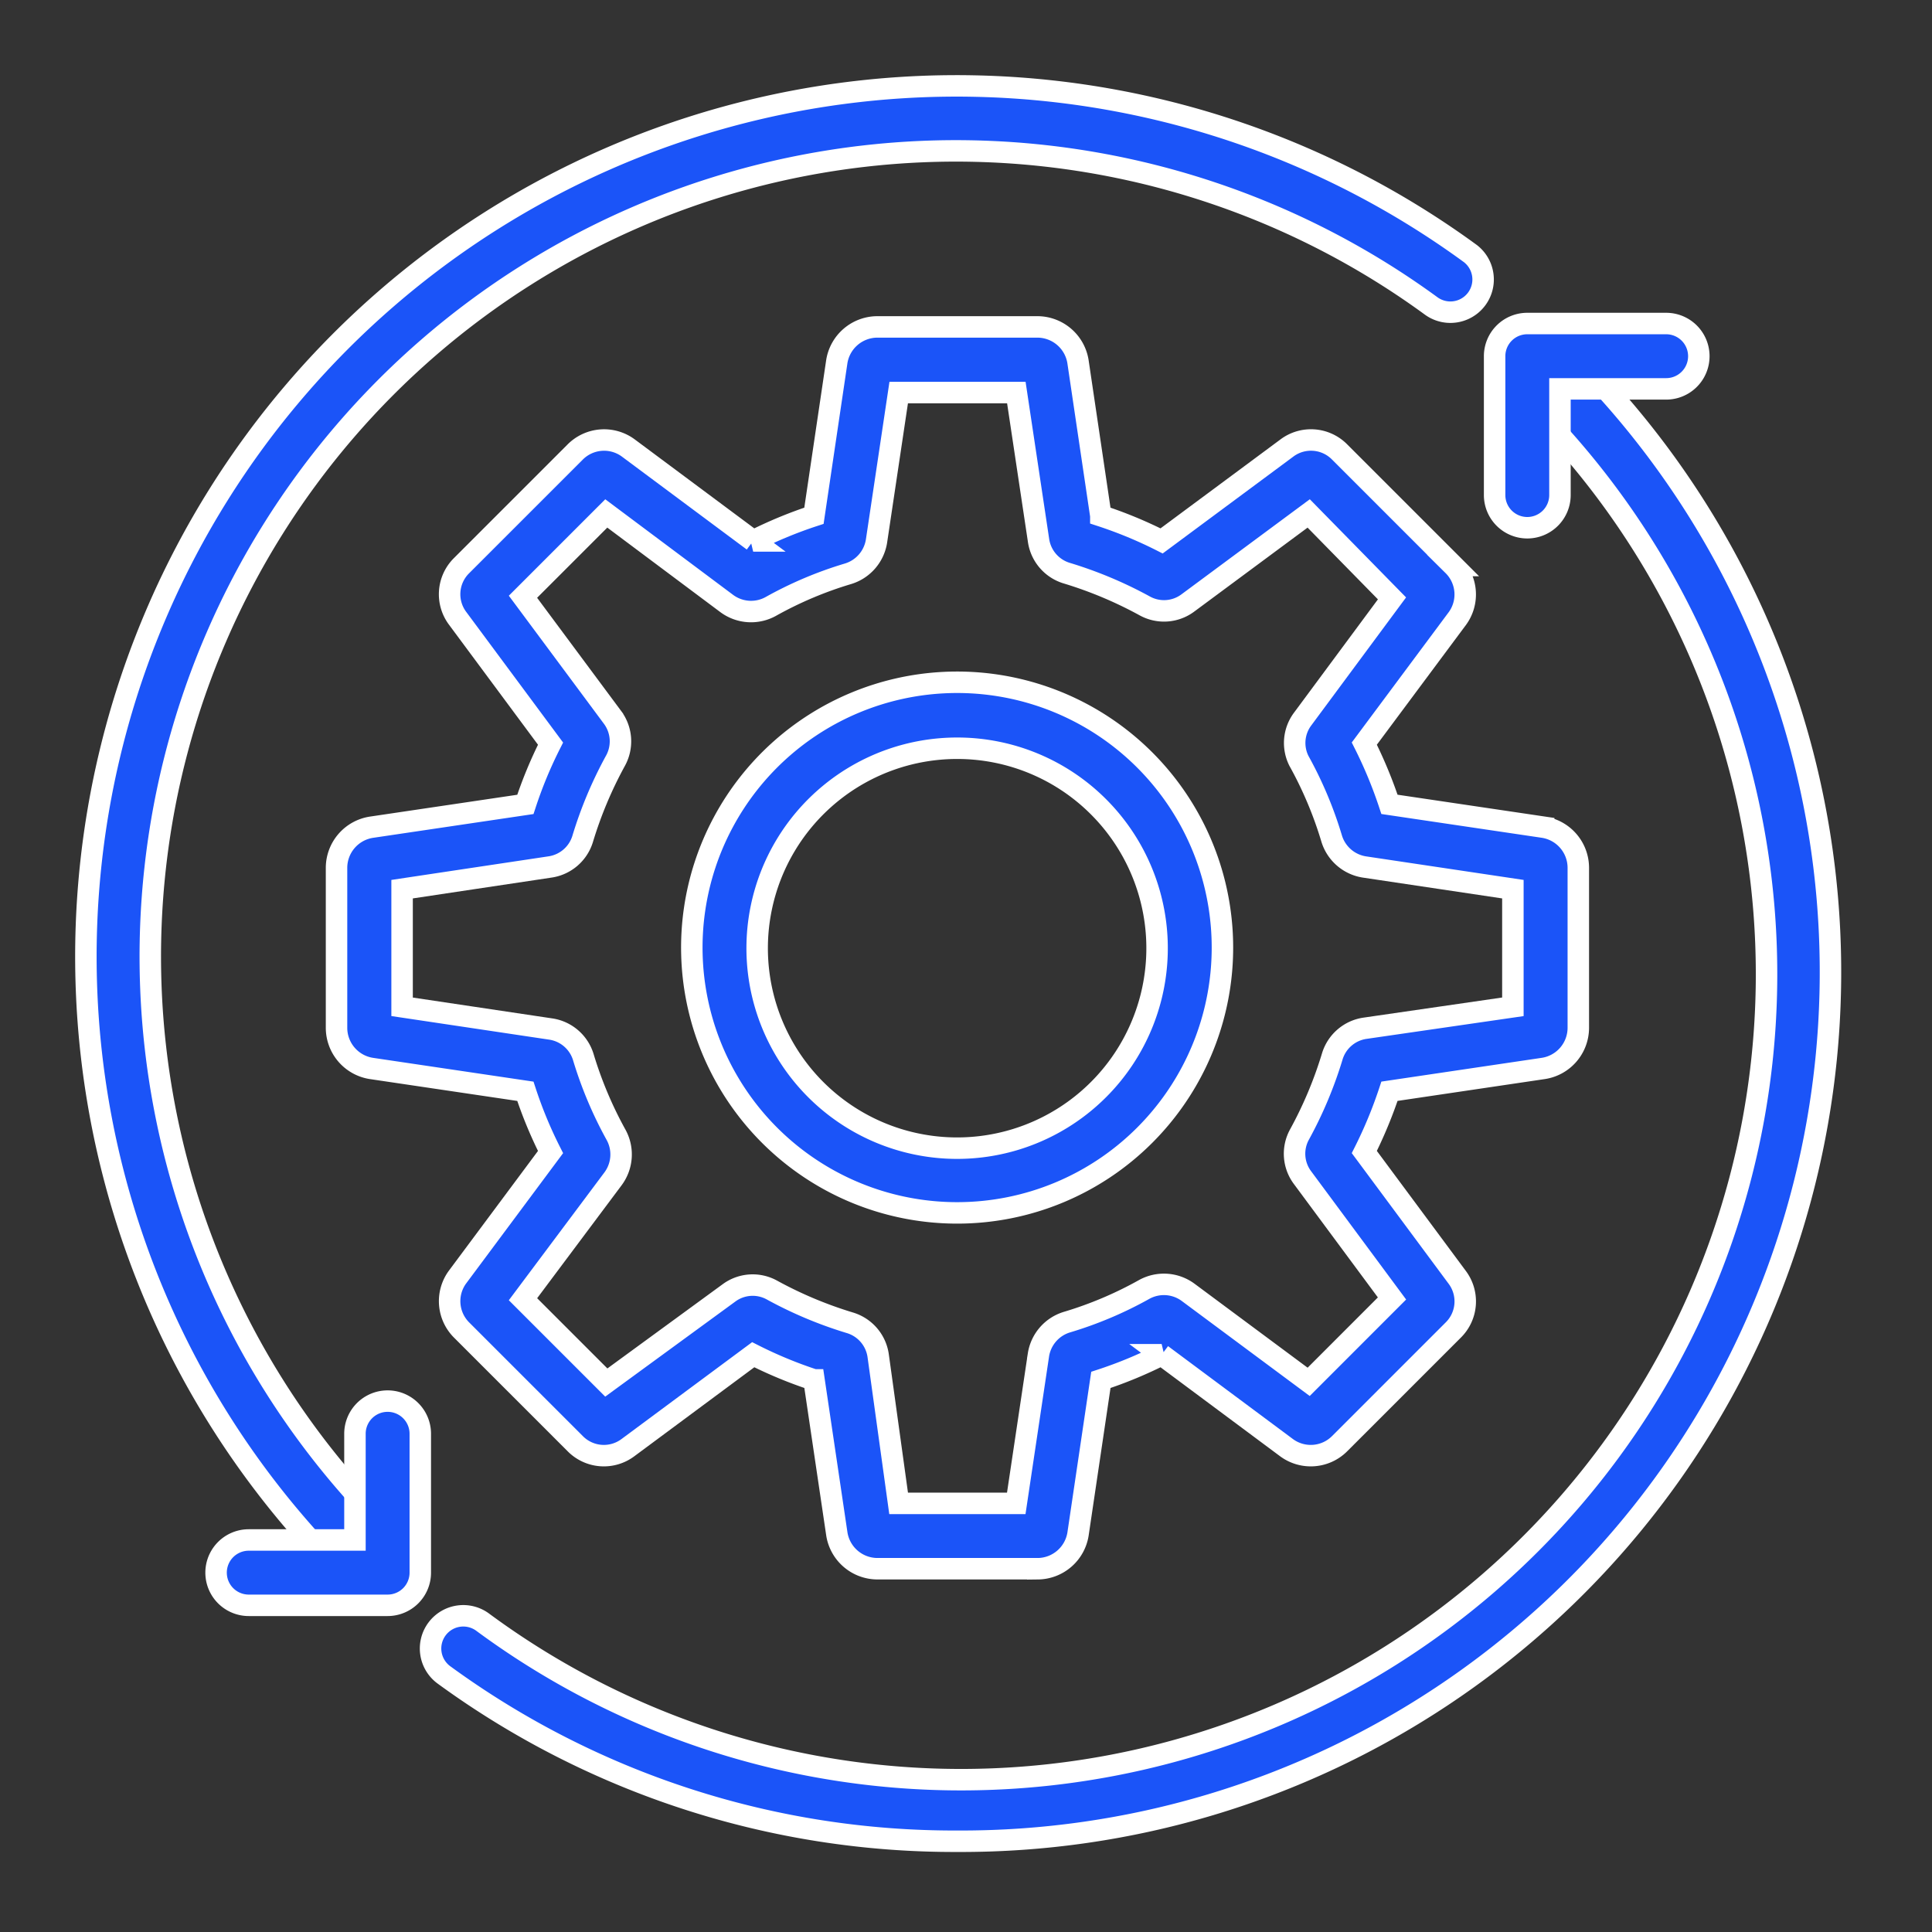 <?xml version="1.0" encoding="UTF-8"?> <svg xmlns="http://www.w3.org/2000/svg" xmlns:xlink="http://www.w3.org/1999/xlink" width="90" height="90" viewBox="0 0 90 90"><rect x="0" y="0" width="90" height="90" fill="#333333" stroke="none"/><defs><clipPath id="clip-path"><rect id="Rectangle_2" data-name="Rectangle 2" width="90" height="90" transform="translate(415 86)" fill="#fff" stroke="#707070" stroke-width="1"></rect></clipPath></defs><g id="Mask_Group_12" data-name="Mask Group 12" transform="translate(-415 -86)" clip-path="url(#clip-path)"><g id="Group_10" data-name="Group 10" transform="translate(-90.082 -133)"><path id="Path_52" data-name="Path 52" d="M216.41,171.589h-7.488a1.918,1.918,0,0,1-1.873-1.613l-1.065-7.184a20.122,20.122,0,0,1-2.831-1.172l-5.829,4.323a1.872,1.872,0,0,1-2.451-.168l-5.3-5.3a1.9,1.9,0,0,1-.2-2.466l4.338-5.83a20.133,20.133,0,0,1-1.172-2.831l-7.184-1.065a1.918,1.918,0,0,1-1.613-1.873v-7.488a1.918,1.918,0,0,1,1.613-1.873l7.184-1.065a20.12,20.12,0,0,1,1.172-2.831l-4.323-5.83a1.872,1.872,0,0,1,.168-2.451l5.3-5.3a1.9,1.9,0,0,1,2.466-.2l5.829,4.338a20.132,20.132,0,0,1,2.831-1.172l1.065-7.184a1.918,1.918,0,0,1,1.873-1.613h7.488a1.918,1.918,0,0,1,1.873,1.613l1.065,7.184a20.121,20.121,0,0,1,2.831,1.172l5.83-4.323a1.872,1.872,0,0,1,2.451.168l5.3,5.3a1.9,1.9,0,0,1,.2,2.466l-4.338,5.83a20.9,20.9,0,0,1,1.172,2.831l7.184,1.065a1.918,1.918,0,0,1,1.613,1.873v7.489h0a1.918,1.918,0,0,1-1.613,1.873l-7.184,1.065a20.891,20.891,0,0,1-1.172,2.831l4.323,5.83a1.872,1.872,0,0,1-.168,2.451l-5.3,5.3a1.9,1.9,0,0,1-2.466.2l-5.83-4.338a20.136,20.136,0,0,1-2.831,1.172l-1.065,7.184a1.918,1.918,0,0,1-1.873,1.613Zm-6.484-3.044h5.48l1.035-6.925a1.9,1.9,0,0,1,1.339-1.522,17.818,17.818,0,0,0,3.592-1.522,1.9,1.9,0,0,1,2.039.137l5.617,4.171L232.91,159l-4.171-5.632h0a1.857,1.857,0,0,1-.137-2.009,19.062,19.062,0,0,0,1.522-3.622,1.873,1.873,0,0,1,1.522-1.324l6.895-1v-5.48l-6.925-1.035a1.9,1.9,0,0,1-1.522-1.339,18.235,18.235,0,0,0-1.522-3.607,1.858,1.858,0,0,1,.167-1.933l4.171-5.632-3.881-3.957L223.4,126.6a1.857,1.857,0,0,1-2.009.137,19.064,19.064,0,0,0-3.622-1.522,1.873,1.873,0,0,1-1.324-1.522l-1.035-6.895h-5.48l-1.035,6.925a1.9,1.9,0,0,1-1.339,1.522,17.819,17.819,0,0,0-3.592,1.522,1.9,1.9,0,0,1-2.039-.137l-5.617-4.2-3.881,3.881,4.171,5.617a1.871,1.871,0,0,1,.137,2.024,19.062,19.062,0,0,0-1.522,3.622,1.873,1.873,0,0,1-1.522,1.324l-6.895,1.035v5.48l6.925,1.035a1.873,1.873,0,0,1,1.522,1.324,18.534,18.534,0,0,0,1.522,3.607,1.9,1.9,0,0,1-.137,2.039l-4.2,5.617,3.881,3.881,5.708-4.171a1.857,1.857,0,0,1,2.009-.137,19.062,19.062,0,0,0,3.622,1.522,1.873,1.873,0,0,1,1.324,1.522Z" transform="translate(337.017 120.488)" fill="#1b54f8" stroke="#fff" stroke-width="1"></path><path id="Path_53" data-name="Path 53" d="M291.383,233.726a12.359,12.359,0,1,1,8.724-3.62A12.347,12.347,0,0,1,291.383,233.726Zm0-21.645h0a9.315,9.315,0,1,0,6.571,2.728,9.3,9.3,0,0,0-6.571-2.728Z" transform="translate(258.301 41.775)" fill="#1b54f8" stroke="#fff" stroke-width="1"></path><path id="Path_54" data-name="Path 54" d="M233.583,188.693a40.313,40.313,0,0,1-23.9-7.733,1.524,1.524,0,1,1,1.812-2.45A37.52,37.52,0,0,0,260.2,121.691a1.523,1.523,0,1,1,2.146-2.162,40.488,40.488,0,0,1-28.767,69.164Z" transform="translate(316.101 116.079)" fill="#1b54f8" stroke="#fff" stroke-width="1"></path><path id="Path_55" data-name="Path 55" d="M495.372,122.305a1.522,1.522,0,0,1-1.522-1.522v-6.469a1.521,1.521,0,0,1,1.522-1.522h6.469a1.522,1.522,0,1,1,0,3.044h-4.947v4.947a1.522,1.522,0,0,1-1.522,1.522Z" transform="translate(80.857 121.279)" fill="#1b54f8" stroke="#fff" stroke-width="1"></path><path id="Path_56" data-name="Path 56" d="M129.552,118.834a1.522,1.522,0,0,1-1.081-.442,40.563,40.563,0,0,1,52.618-61.43,1.524,1.524,0,0,1-1.812,2.45,37.532,37.532,0,0,0-48.707,56.821,1.523,1.523,0,0,1-1.019,2.6Z" transform="translate(392.491 173.852)" fill="#1b54f8" stroke="#fff" stroke-width="1"></path><path id="Path_57" data-name="Path 57" d="M159.453,410.875h-6.469a1.522,1.522,0,1,1,0-3.044h4.947v-4.947a1.522,1.522,0,1,1,3.044,0v6.469a1.522,1.522,0,0,1-1.522,1.522Z" transform="translate(363.686 -117.093)" fill="#1b54f8" stroke="#fff" stroke-width="1"></path></g></g></svg> 